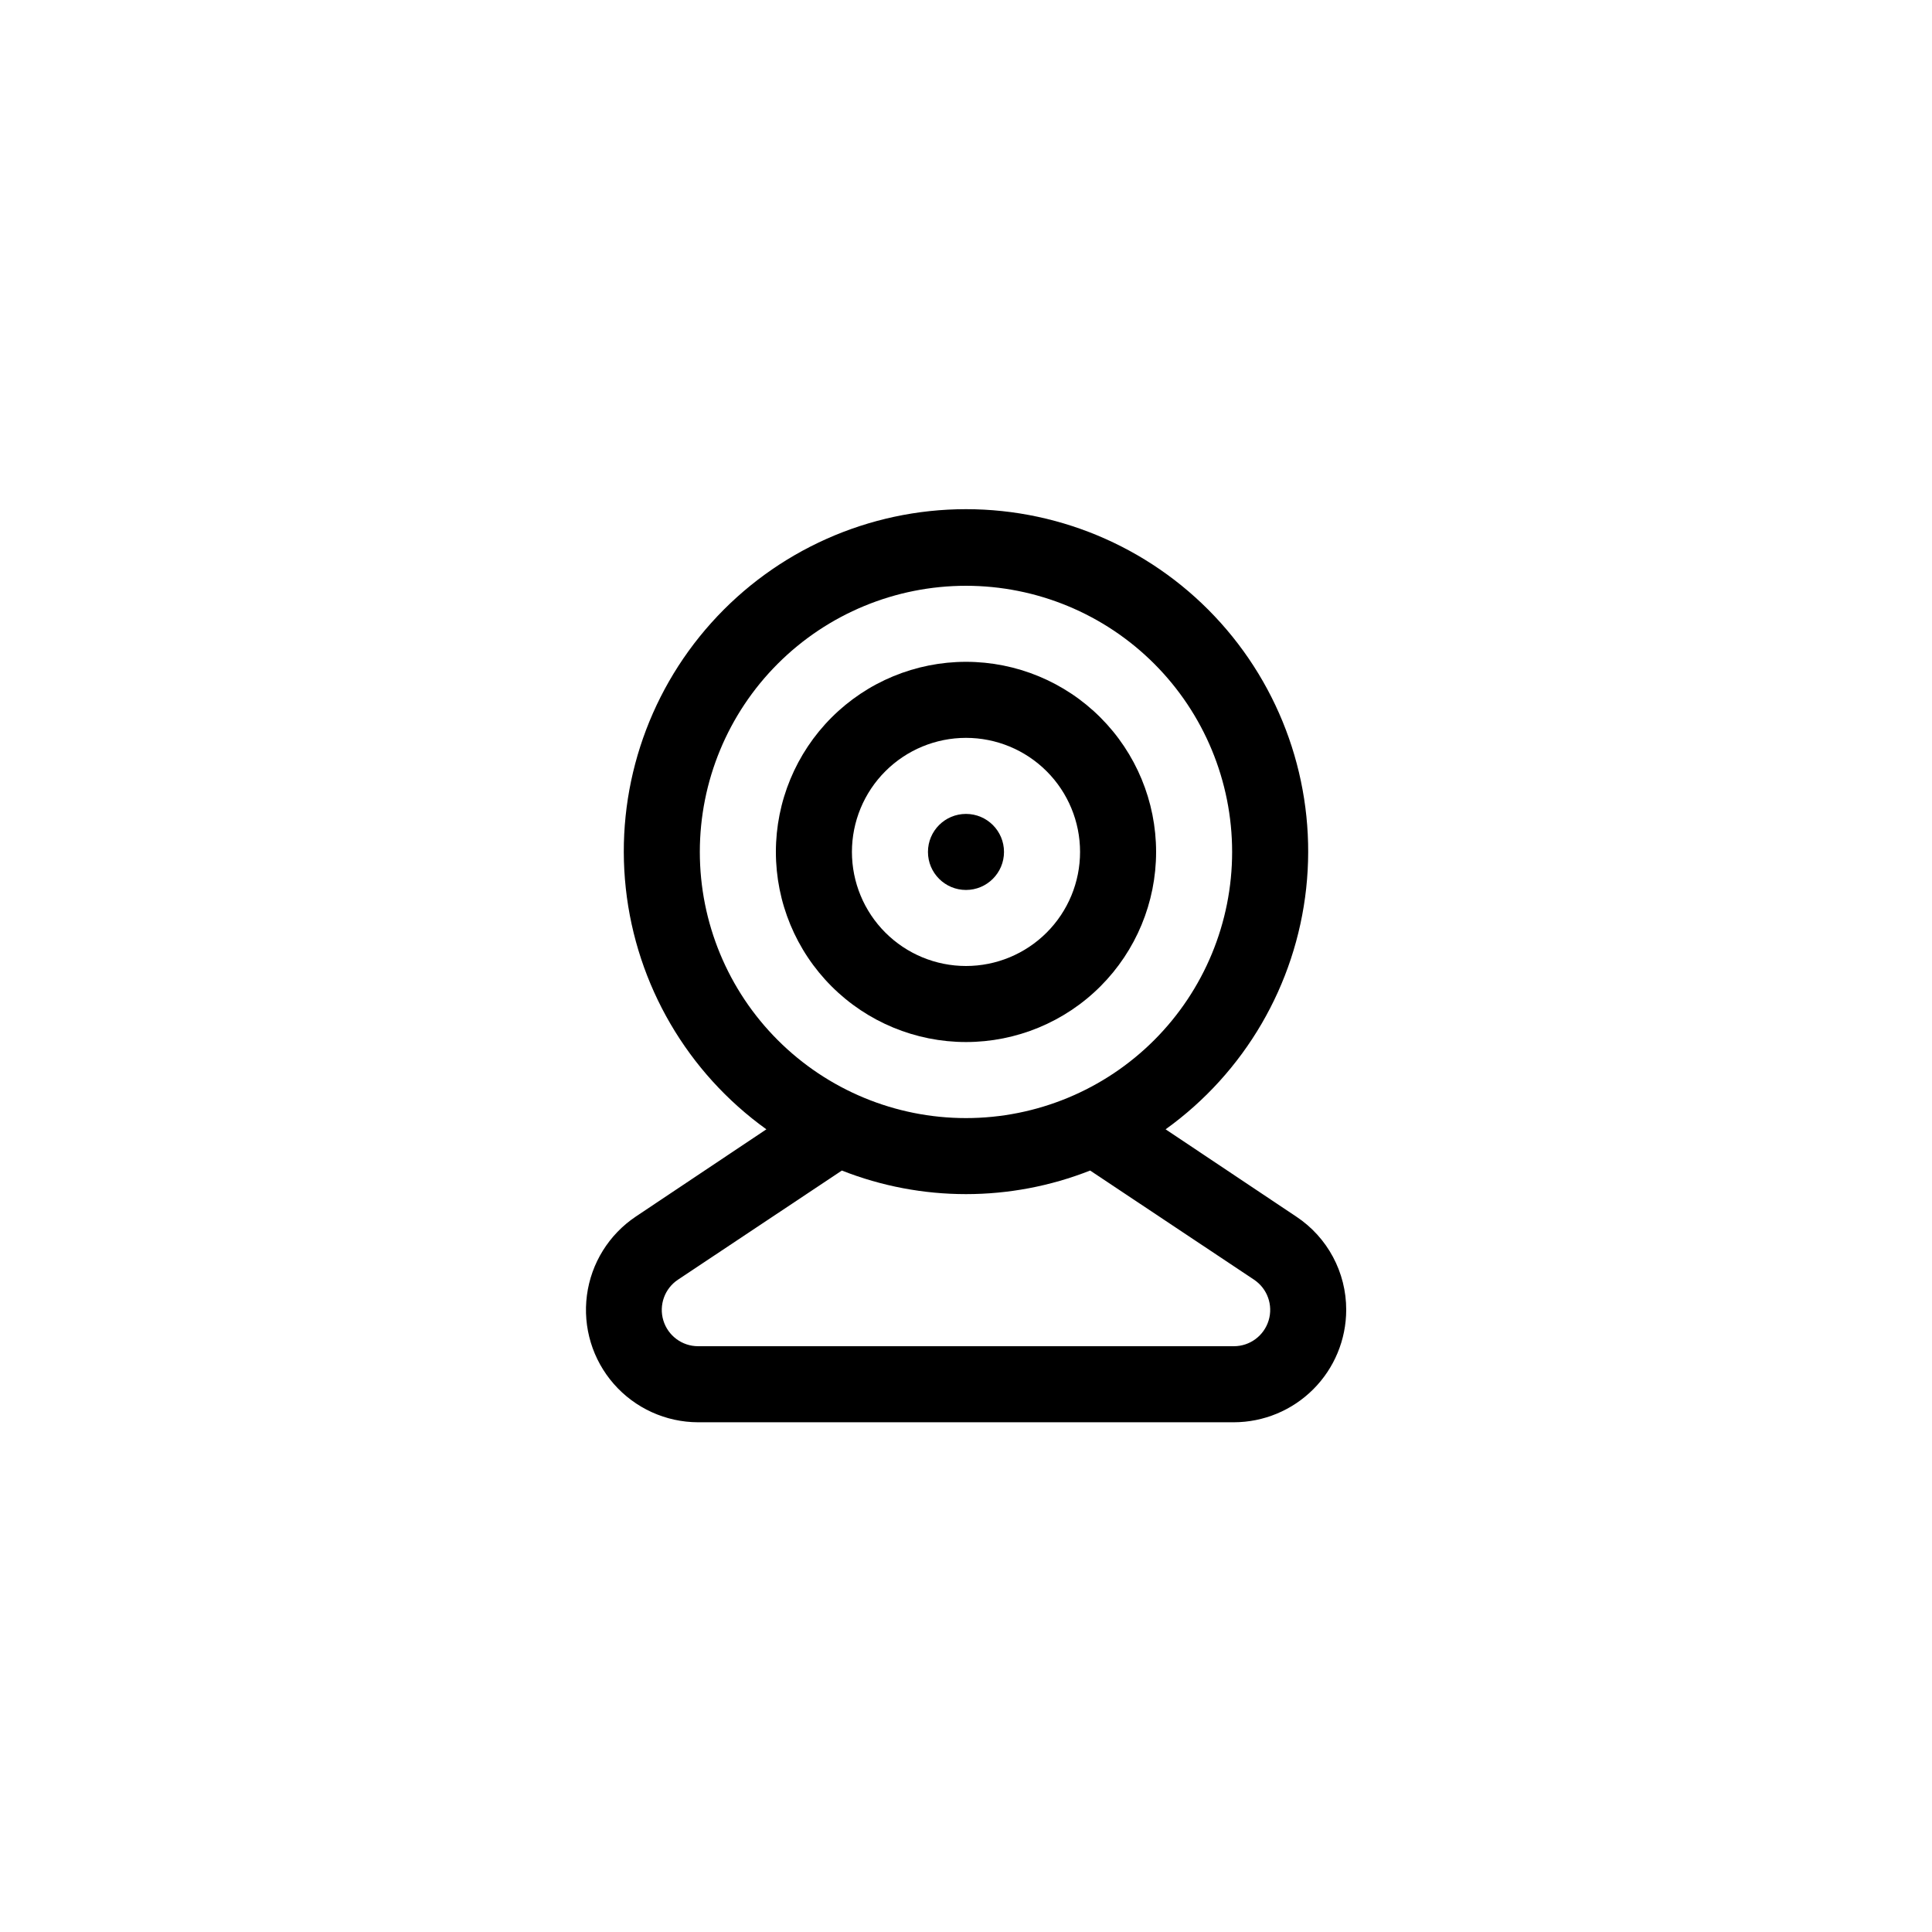 <?xml version="1.0" encoding="UTF-8"?>
<!-- Uploaded to: ICON Repo, www.svgrepo.com, Generator: ICON Repo Mixer Tools -->
<svg fill="#000000" width="800px" height="800px" version="1.1" viewBox="144 144 512 512" xmlns="http://www.w3.org/2000/svg">
 <g>
  <path d="m400 420.15c13.359 0 26.176-5.309 35.625-14.758 9.445-9.449 14.754-22.262 14.754-35.625s-5.309-26.176-14.754-35.625c-9.449-9.449-22.266-14.754-35.625-14.754-13.363 0-26.18 5.305-35.625 14.754-9.449 9.449-14.758 22.262-14.758 35.625s5.309 26.176 14.758 35.625c9.445 9.449 22.262 14.758 35.625 14.758zm0-80.609c8.016 0 15.703 3.184 21.375 8.852 5.668 5.668 8.852 13.359 8.852 21.375s-3.184 15.707-8.852 21.375c-5.672 5.668-13.359 8.855-21.375 8.855-8.02 0-15.707-3.188-21.375-8.855-5.672-5.668-8.855-13.359-8.855-21.375s3.184-15.707 8.855-21.375c5.668-5.668 13.355-8.852 21.375-8.852z"/>
  <path d="m410.07 369.77c0 5.566-4.512 10.078-10.074 10.078-5.566 0-10.078-4.512-10.078-10.078 0-5.566 4.512-10.074 10.078-10.074 5.562 0 10.074 4.508 10.074 10.074"/>
  <path d="m500.76 491.14c0.023-9.949-4.953-19.246-13.25-24.734l-34.613-23.125c20.922-15.027 34.469-38.242 37.254-63.852 2.785-25.605-5.449-51.191-22.648-70.363-17.203-19.176-41.746-30.129-67.504-30.129-25.762 0-50.305 10.953-67.504 30.129-17.203 19.172-25.438 44.758-22.652 70.363 2.789 25.609 16.332 48.824 37.254 63.852l-34.613 23.125h0.004c-7.117 4.766-11.836 12.367-12.949 20.855-1.117 8.492 1.477 17.055 7.121 23.496 5.644 6.445 13.785 10.145 22.352 10.16h141.97c7.894-0.016 15.461-3.156 21.039-8.738 5.582-5.578 8.723-13.145 8.738-21.039zm-171.3-121.37c0-18.707 7.43-36.648 20.66-49.875 13.227-13.227 31.168-20.656 49.875-20.656s36.645 7.43 49.875 20.656c13.227 13.227 20.656 31.168 20.656 49.875s-7.43 36.648-20.656 49.875c-13.23 13.227-31.168 20.66-49.875 20.66s-36.648-7.434-49.875-20.66c-13.23-13.227-20.66-31.168-20.66-49.875zm141.52 130.99h-141.97c-4.242 0.004-7.988-2.773-9.219-6.836-1.23-4.059 0.348-8.449 3.879-10.797l43.43-28.918v-0.004c21.141 8.332 44.656 8.332 65.797 0l43.43 28.918-0.004 0.004c3.535 2.348 5.109 6.738 3.879 10.797-1.23 4.062-4.973 6.84-9.219 6.836z"/>
 </g>
</svg>